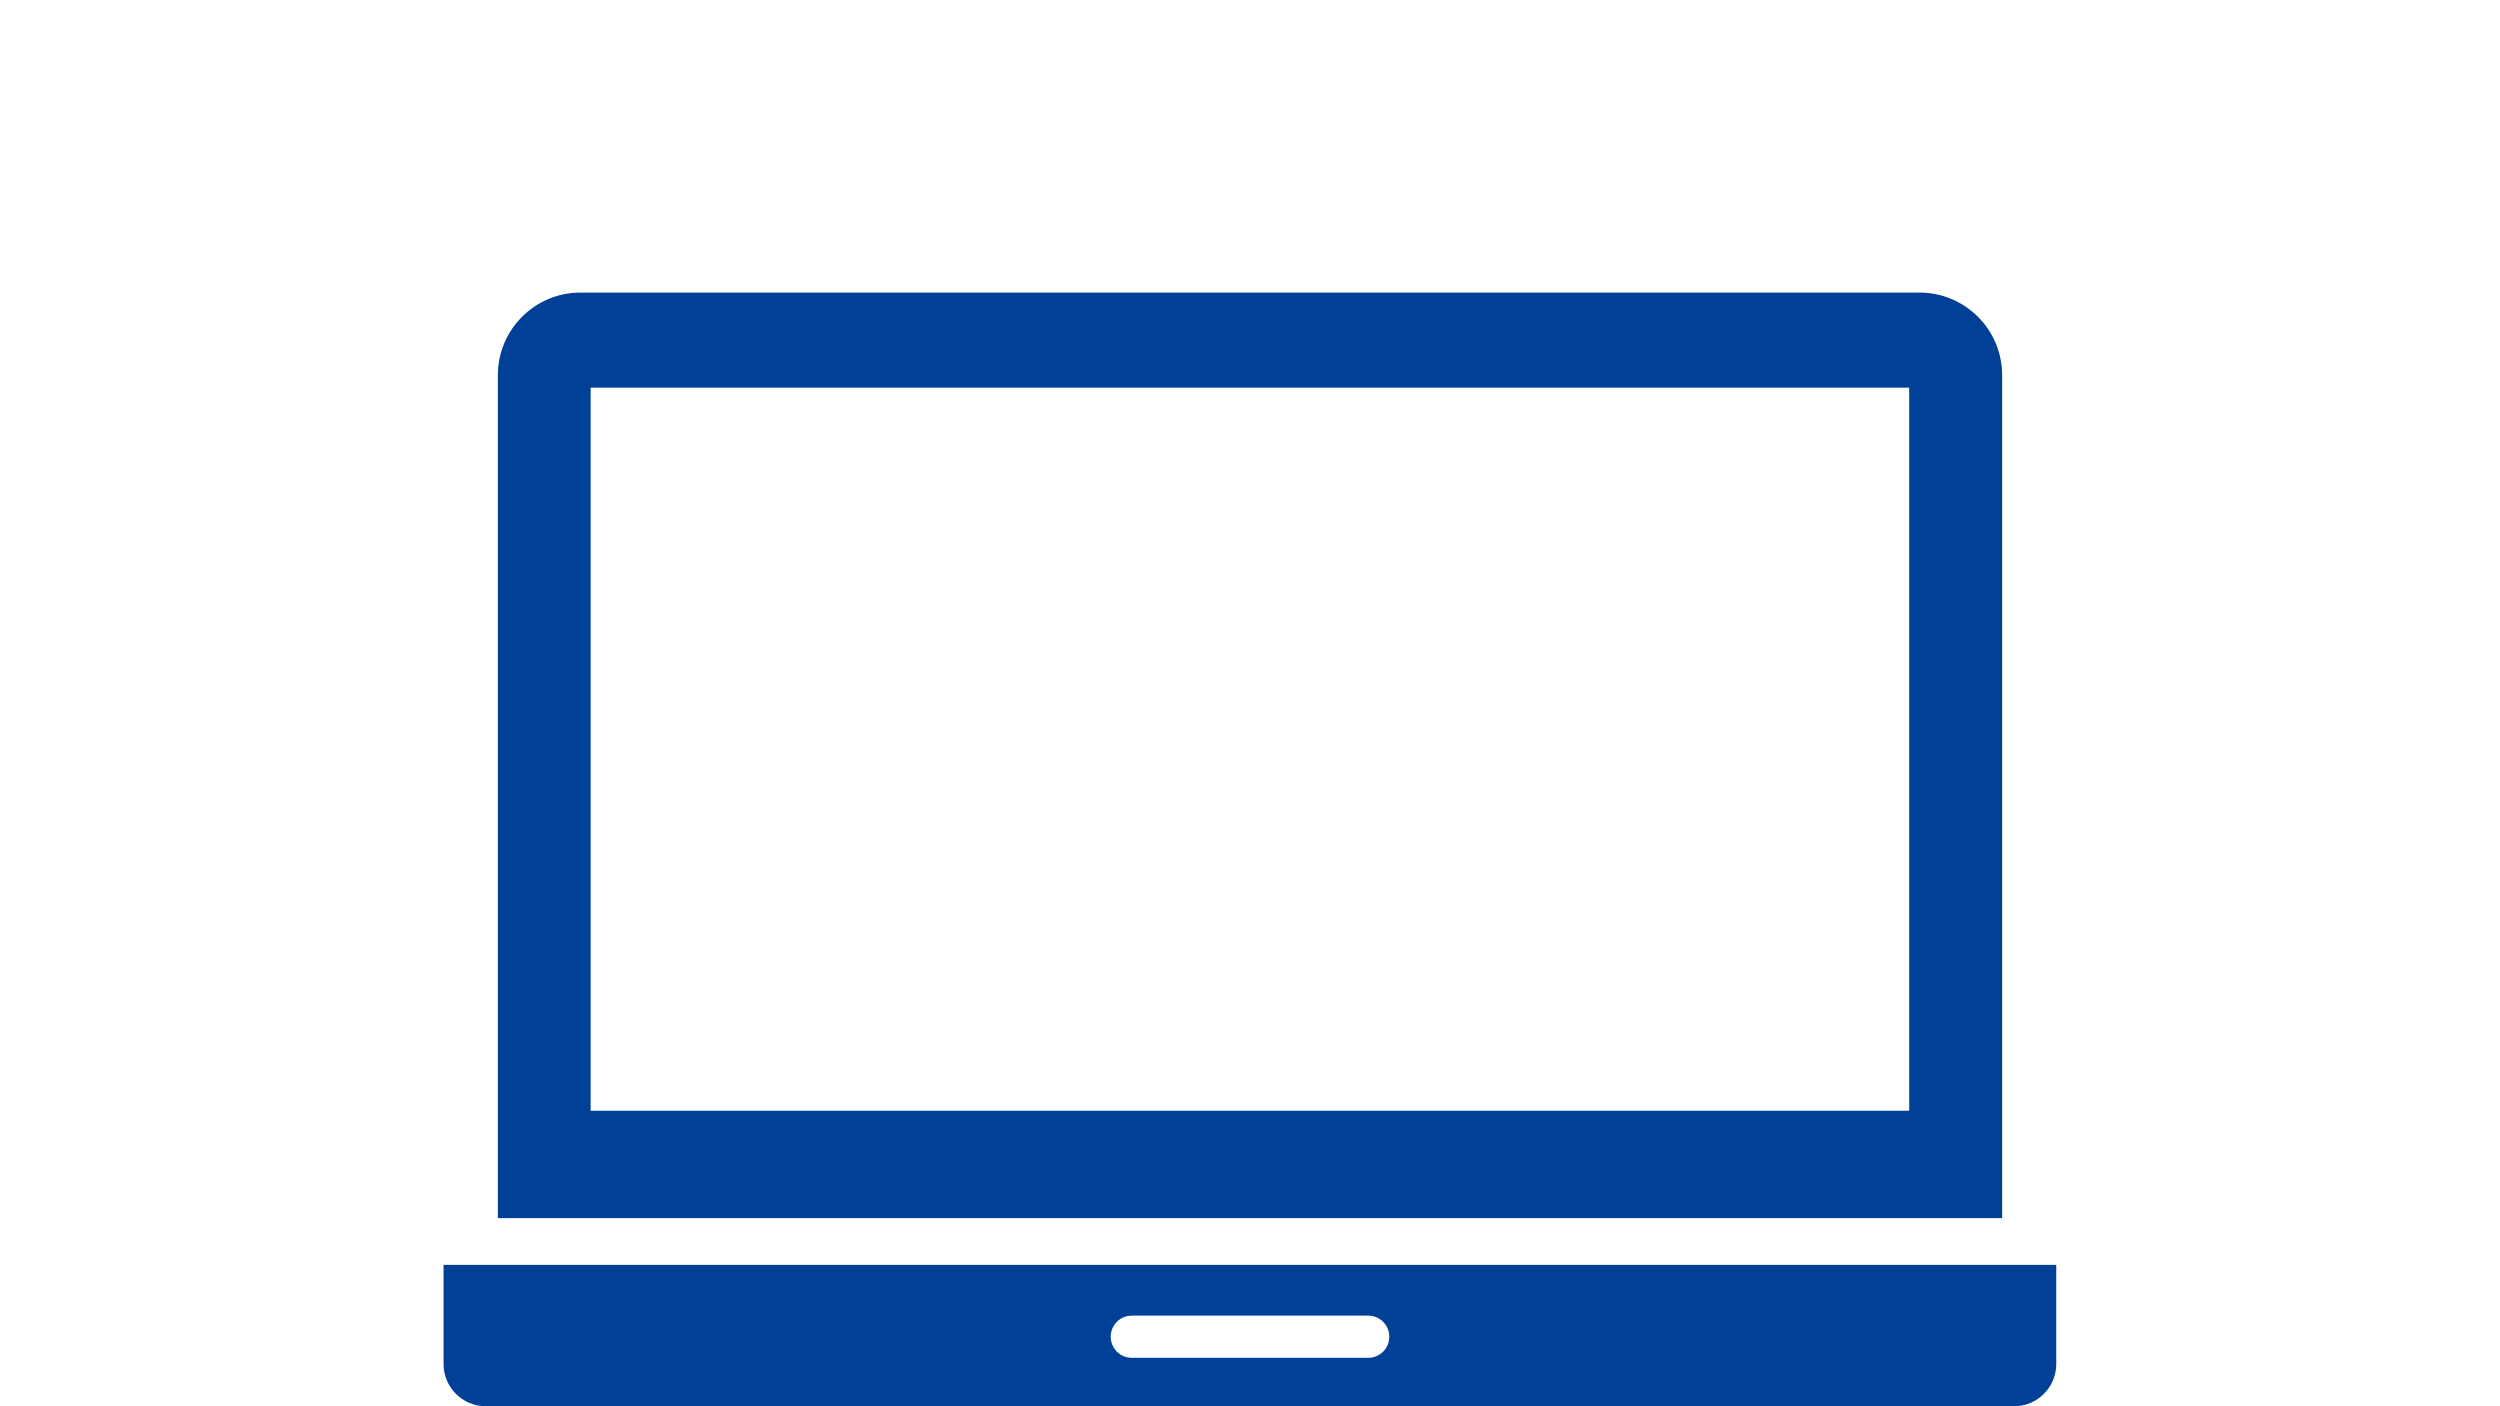 <?xml version="1.0" encoding="UTF-8"?>
<svg id="Layer_1" data-name="Layer 1" xmlns="http://www.w3.org/2000/svg" viewBox="0 0 128 72">
  <defs>
    <style>
      .cls-1 {
        fill: #004097;
        fill-rule: evenodd;
      }
    </style>
  </defs>
  <path class="cls-1" d="m22.71,64.76v5.08c0,1.19.97,2.16,2.16,2.16h78.25c1.19,0,2.16-.97,2.16-2.16v-5.08H22.71Zm47.34,4.76h-12.1c-.6,0-1.08-.48-1.08-1.08s.48-1.08,1.08-1.08h12.1c.6,0,1.08.48,1.08,1.08s-.48,1.08-1.08,1.08Z"/>
  <path class="cls-1" d="m98.28,14.98H29.72c-2.34,0-4.23,1.9-4.23,4.23v43.16h77.02V19.21c0-2.34-1.9-4.23-4.23-4.23Zm-.52,41.89H30.24V19.85h67.51v37.02Z"/>
</svg>